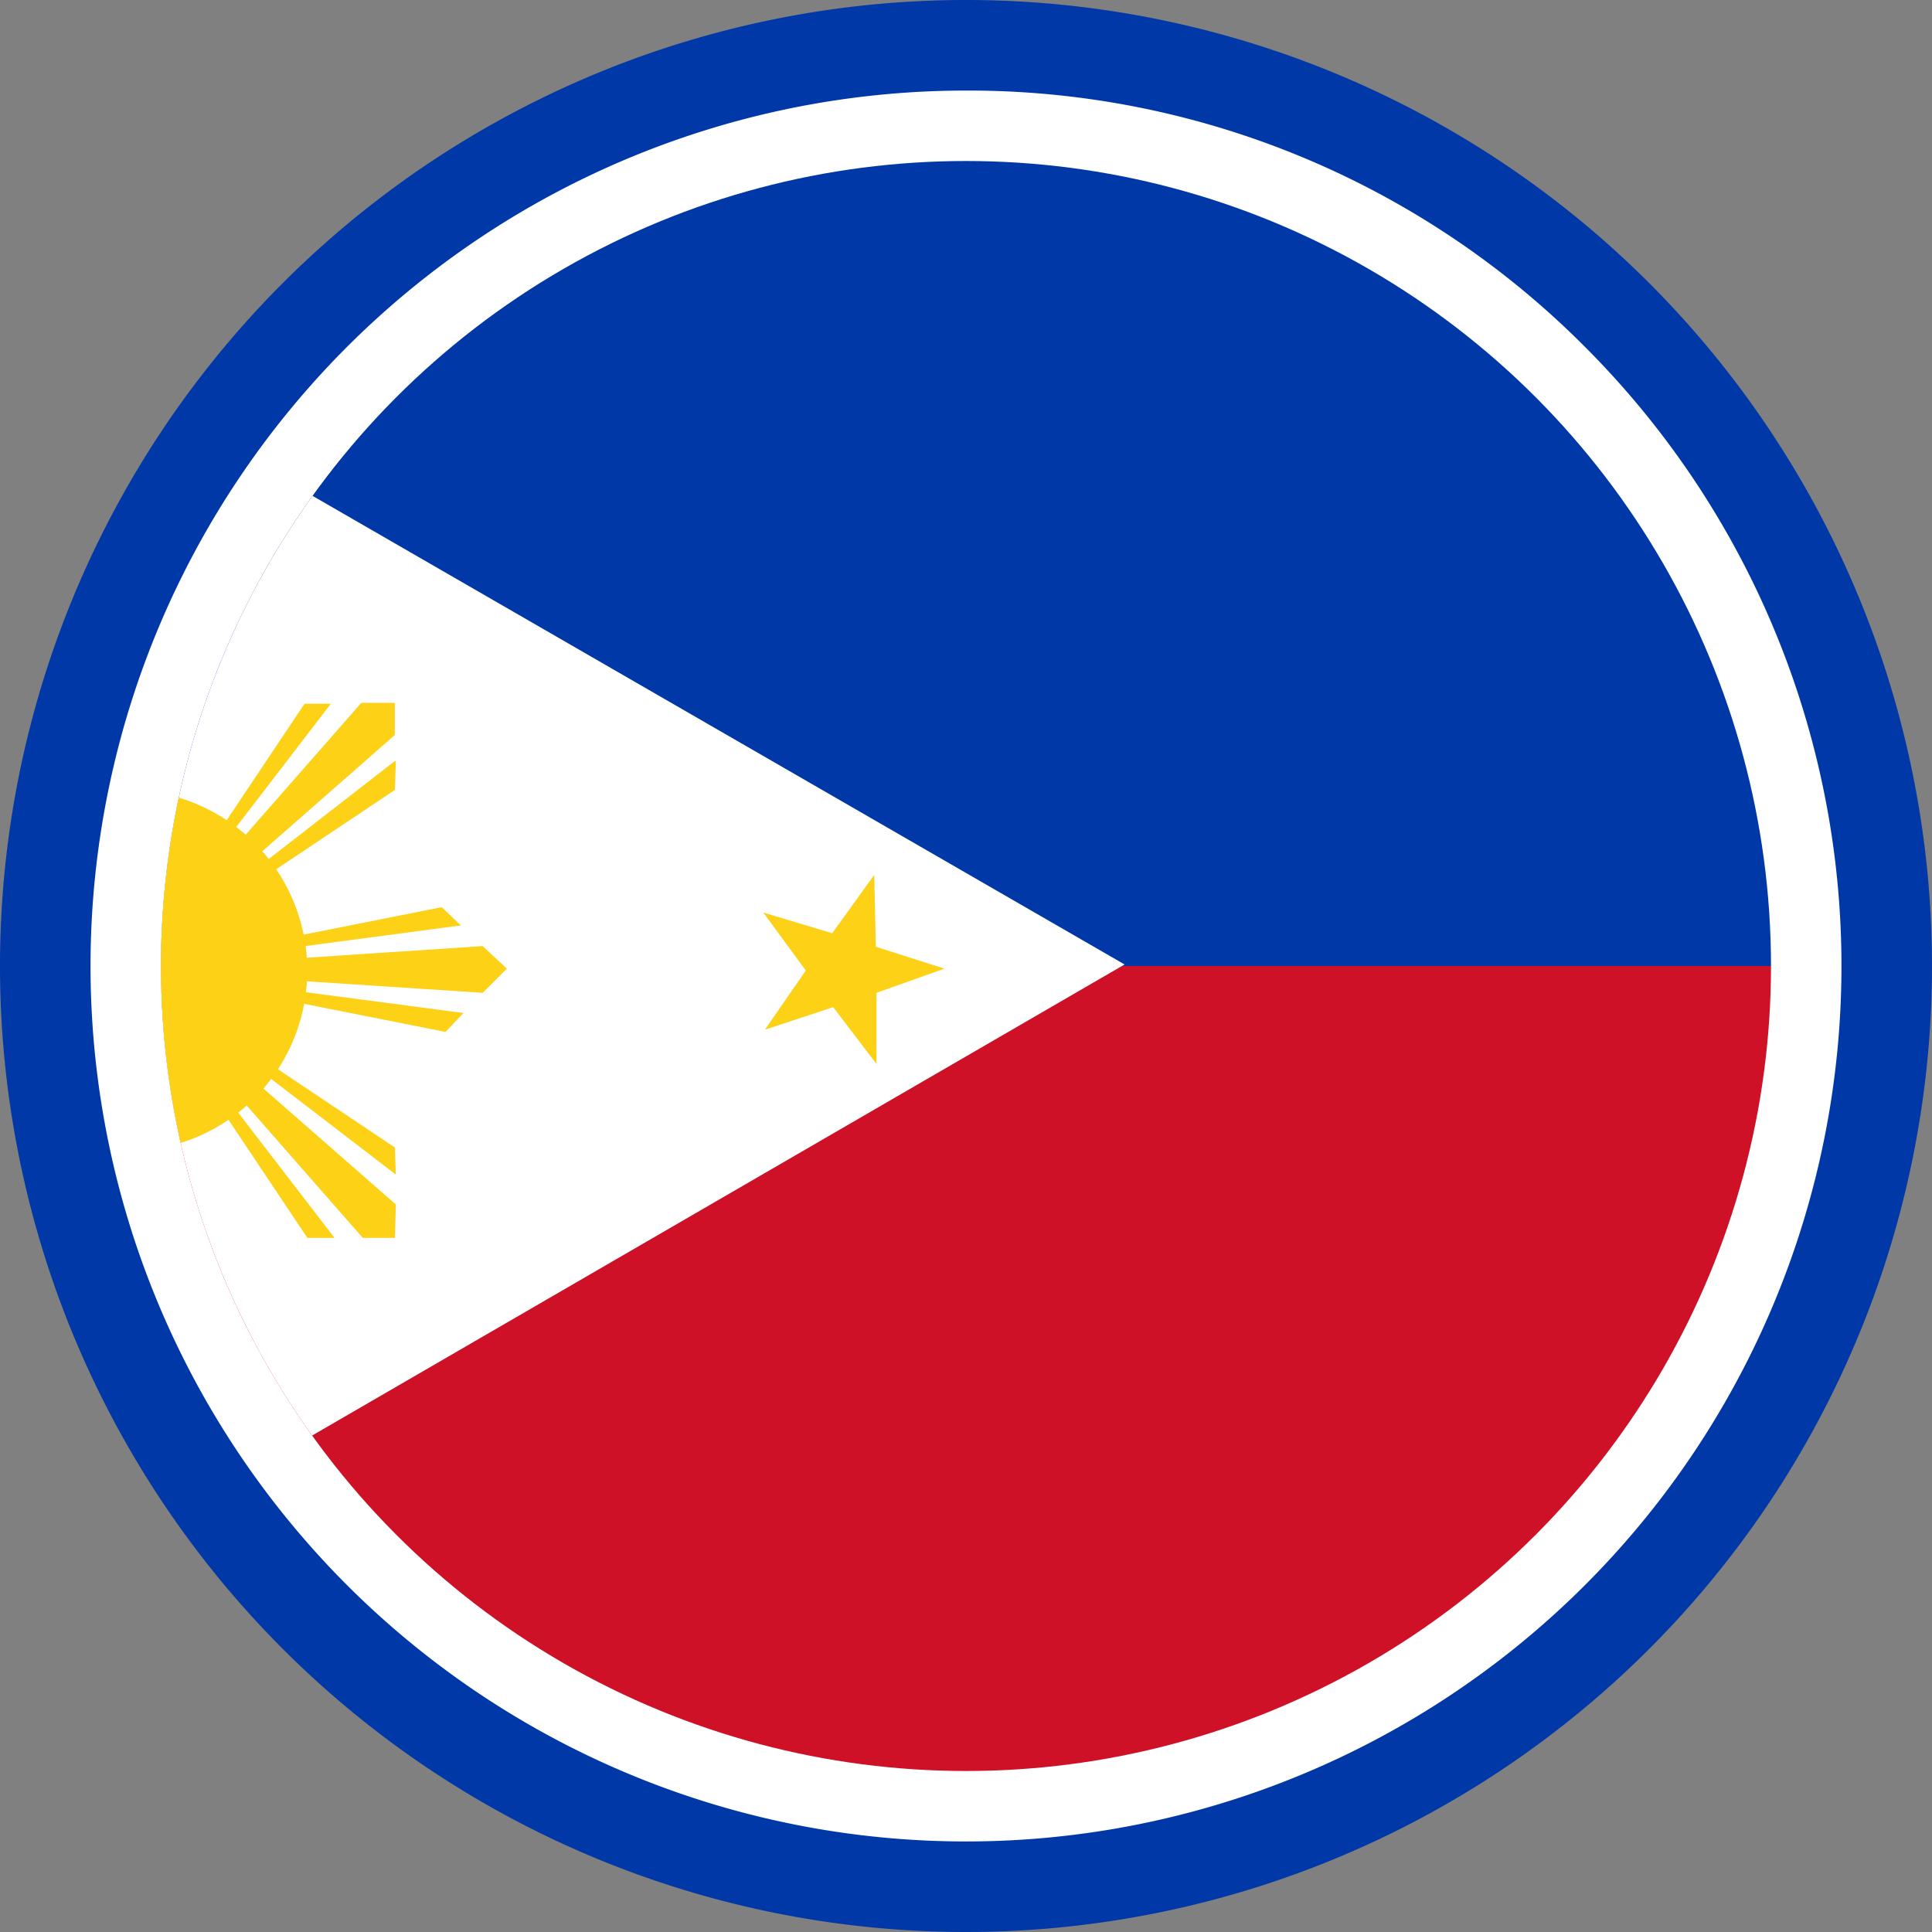 <svg id="Group_4741" data-name="Group 4741" xmlns="http://www.w3.org/2000/svg" xmlns:xlink="http://www.w3.org/1999/xlink" width="24" height="24" viewBox="0 0 24 24">
  <rect x="0" y="0" width="24" height="24" fill="#808080" stroke="none"/>
  <defs>
    <clipPath id="clip-path">
      <circle id="Ellipse_317" data-name="Ellipse 317" cx="10" cy="10" r="10" transform="translate(2 2)" fill="#fff"/>
    </clipPath>
  </defs>
  <g id="Group_4234" data-name="Group 4234" transform="translate(-1285 -782)">
    <circle id="d33399950e751f811152c73946bce207" cx="11.834" cy="11.834" r="11.834" transform="translate(1285.166 782.166)" fill="#fff"/>
    <path id="d33399950e751f811152c73946bce207_-_Outline" data-name="d33399950e751f811152c73946bce207 - Outline" d="M12,1.125A10.875,10.875,0,0,0,4.31,19.69,10.875,10.875,0,0,0,19.69,4.31,10.8,10.8,0,0,0,12,1.125M12,0A12,12,0,1,1,0,12,12,12,0,0,1,12,0Z" transform="translate(1285 782)" fill="#0038a8"/>
  </g>
  <g id="Mask_Group_62" data-name="Mask Group 62" clip-path="url(#clip-path)">
    <g id="philipines" transform="translate(-5.438 0.781)">
      <g id="layer2" transform="translate(0 0)">
        <rect id="rect2170" width="44" height="11" transform="translate(0.438 0.219)" fill="#0038a8"/>
        <rect id="rect2171" width="44" height="11" transform="translate(0.438 11.219)" fill="#ce1126"/>
        <path id="path3144" d="M22.437,19.381,0,19.408,11.2,0,22.437,19.381Z" transform="translate(19.408 0) rotate(90)" fill="#fff"/>
      </g>
      <g id="layer3" transform="translate(0.188 1.278)">
        <path id="path4144" d="M7.882,6.844,7.34,6.133l-.848.28L7,5.678l-.528-.72.856.257.522-.725.02.893.852.272-.844.3,0,.894Z" transform="translate(8.26 4.319)" fill="#fcd116"/>
        <path id="path4146" d="M1.41,2.354.868,1.643l-.848.28.508-.735L0,.469.856.725,1.378,0,1.4.893l.852.272-.844.3,0,.894Z" transform="translate(0.12 17.524) rotate(-24.231)" fill="#fcd116"/>
        <path id="path4148" d="M1.41,2.354.868,1.643l-.848.28.508-.735L0,.469.856.725,1.378,0,1.4.893l.852.272-.844.3,0,.894Z" transform="translate(0 1.651) rotate(-47.215)" fill="#fcd116"/>
        <path id="path5169" d="M6.816,6.537A2.244,2.244,0,1,1,4.572,4.293,2.244,2.244,0,0,1,6.816,6.537Z" transform="translate(2.251 3.461)" fill="#fcd116"/>
        <path id="path7113" d="M3.288,7.6,3,3.221l.288-.288.307.278Z" transform="translate(3.544 2.371)" fill="#fcd116" fill-rule="evenodd"/>
        <path id="path8084" d="M3.129,7.312l.545-4.135h.01l.218.238Z" transform="translate(3.704 2.673)" fill="#fcd116" fill-rule="evenodd"/>
        <path id="path9055" d="M3.129,6.84l2.2-3.292h.327Z" transform="translate(3.704 3.135)" fill="#fcd116" fill-rule="evenodd"/>
        <path id="path9057" d="M3.129,6.856,6.034,3.543h.416v.4Z" transform="translate(3.704 3.129)" fill="#fcd116" fill-rule="evenodd"/>
        <path id="path9059" d="M3.13,6.445l3.321-2.58h.011l-.011.359Z" transform="translate(3.705 3.529)" fill="#fcd116" fill-rule="evenodd"/>
        <path id="path9061" d="M3.13,5.449l3.893-.774h.011L7.27,4.9Z" transform="translate(3.705 4.537)" fill="#fcd116" fill-rule="evenodd"/>
        <path id="path9063" d="M3.13,5.182l4.4-.292h.011l.3.28-.3.3L3.13,5.182Z" transform="translate(3.705 4.804)" fill="#fcd116" fill-rule="evenodd"/>
        <path id="path9065" d="M3.13,5.015l4.173.55-.011.011L7.079,5.8,3.13,5.015Z" transform="translate(3.705 4.96)" fill="#fcd116" fill-rule="evenodd"/>
        <path id="path9067" d="M3.13,5.015,6.451,7.236v.011l.011.325Z" transform="translate(3.705 4.96)" fill="#fcd116" fill-rule="evenodd"/>
        <path id="path9069" d="M3.13,5.02,6.462,7.937v.022l-.011.393h-.4L3.13,5.02Z" transform="translate(3.705 4.966)" fill="#fcd116" fill-rule="evenodd"/>
        <path id="path9071" d="M3.13,5.015,5.7,8.358H5.363Z" transform="translate(3.705 4.96)" fill="#fcd116" fill-rule="evenodd"/>
        <path id="path9073" d="M3.13,5.015l.785,3.938-.236.213L3.13,5.015Z" transform="translate(3.705 4.96)" fill="#fcd116" fill-rule="evenodd"/>
        <path id="path9075" d="M3.292,5.015l.292,4.42-.011.011-.28.292L3,9.446l.292-4.431Z" transform="translate(3.543 4.96)" fill="#fcd116" fill-rule="evenodd"/>
        <path id="path9077" d="M3.565,5.015l-.55,4.173.022.022L2.78,8.953l.785-3.938Z" transform="translate(3.27 4.96)" fill="#fcd116" fill-rule="evenodd"/>
        <path id="path9079" d="M4.554,5.015,2.322,8.358,2.31,8.347l-.325.011Z" transform="translate(2.281 4.96)" fill="#fcd116" fill-rule="evenodd"/>
        <path id="path9081" d="M4.971,5.02,2.054,8.352H2.043L1.65,8.341v-.4Z" transform="translate(1.864 4.966)" fill="#fcd116" fill-rule="evenodd"/>
        <path id="path9083" d="M4.971,5.02,1.65,7.567l.011.011L1.65,7.241,4.971,5.02Z" transform="translate(1.864 4.966)" fill="#fcd116" fill-rule="evenodd"/>
        <path id="path9085" d="M5.437,5.015,1.5,5.8l.011-.011-.236-.224Z" transform="translate(1.398 4.96)" fill="#fcd116" fill-rule="evenodd"/>
        <path id="path9087" d="M5.736,5.177,1.3,5.468l-.011-.011-.258-.28.292-.292Z" transform="translate(1.099 4.798)" fill="#fcd116" fill-rule="evenodd"/>
        <path id="path9089" d="M5.418,5.449,1.29,4.9,1.5,4.675Z" transform="translate(1.416 4.537)" fill="#fcd116" fill-rule="evenodd"/>
        <path id="path9091" d="M4.971,6.427,1.65,4.205V3.88Z" transform="translate(1.864 3.548)" fill="#fcd116" fill-rule="evenodd"/>
        <path id="path9093" d="M4.971,6.85,1.65,3.933V3.54h.415Z" transform="translate(1.864 3.125)" fill="#fcd116" fill-rule="evenodd"/>
        <path id="path9095" d="M4.535,6.861,2,3.551h.034l.28-.011Z" transform="translate(2.299 3.125)" fill="#fcd116" fill-rule="evenodd"/>
        <path id="path9097" d="M3.559,7.31,2.785,3.417v.022l.224-.269Z" transform="translate(3.276 2.665)" fill="#fcd116" fill-rule="evenodd"/>
      </g>
    </g>
  </g>
</svg>
